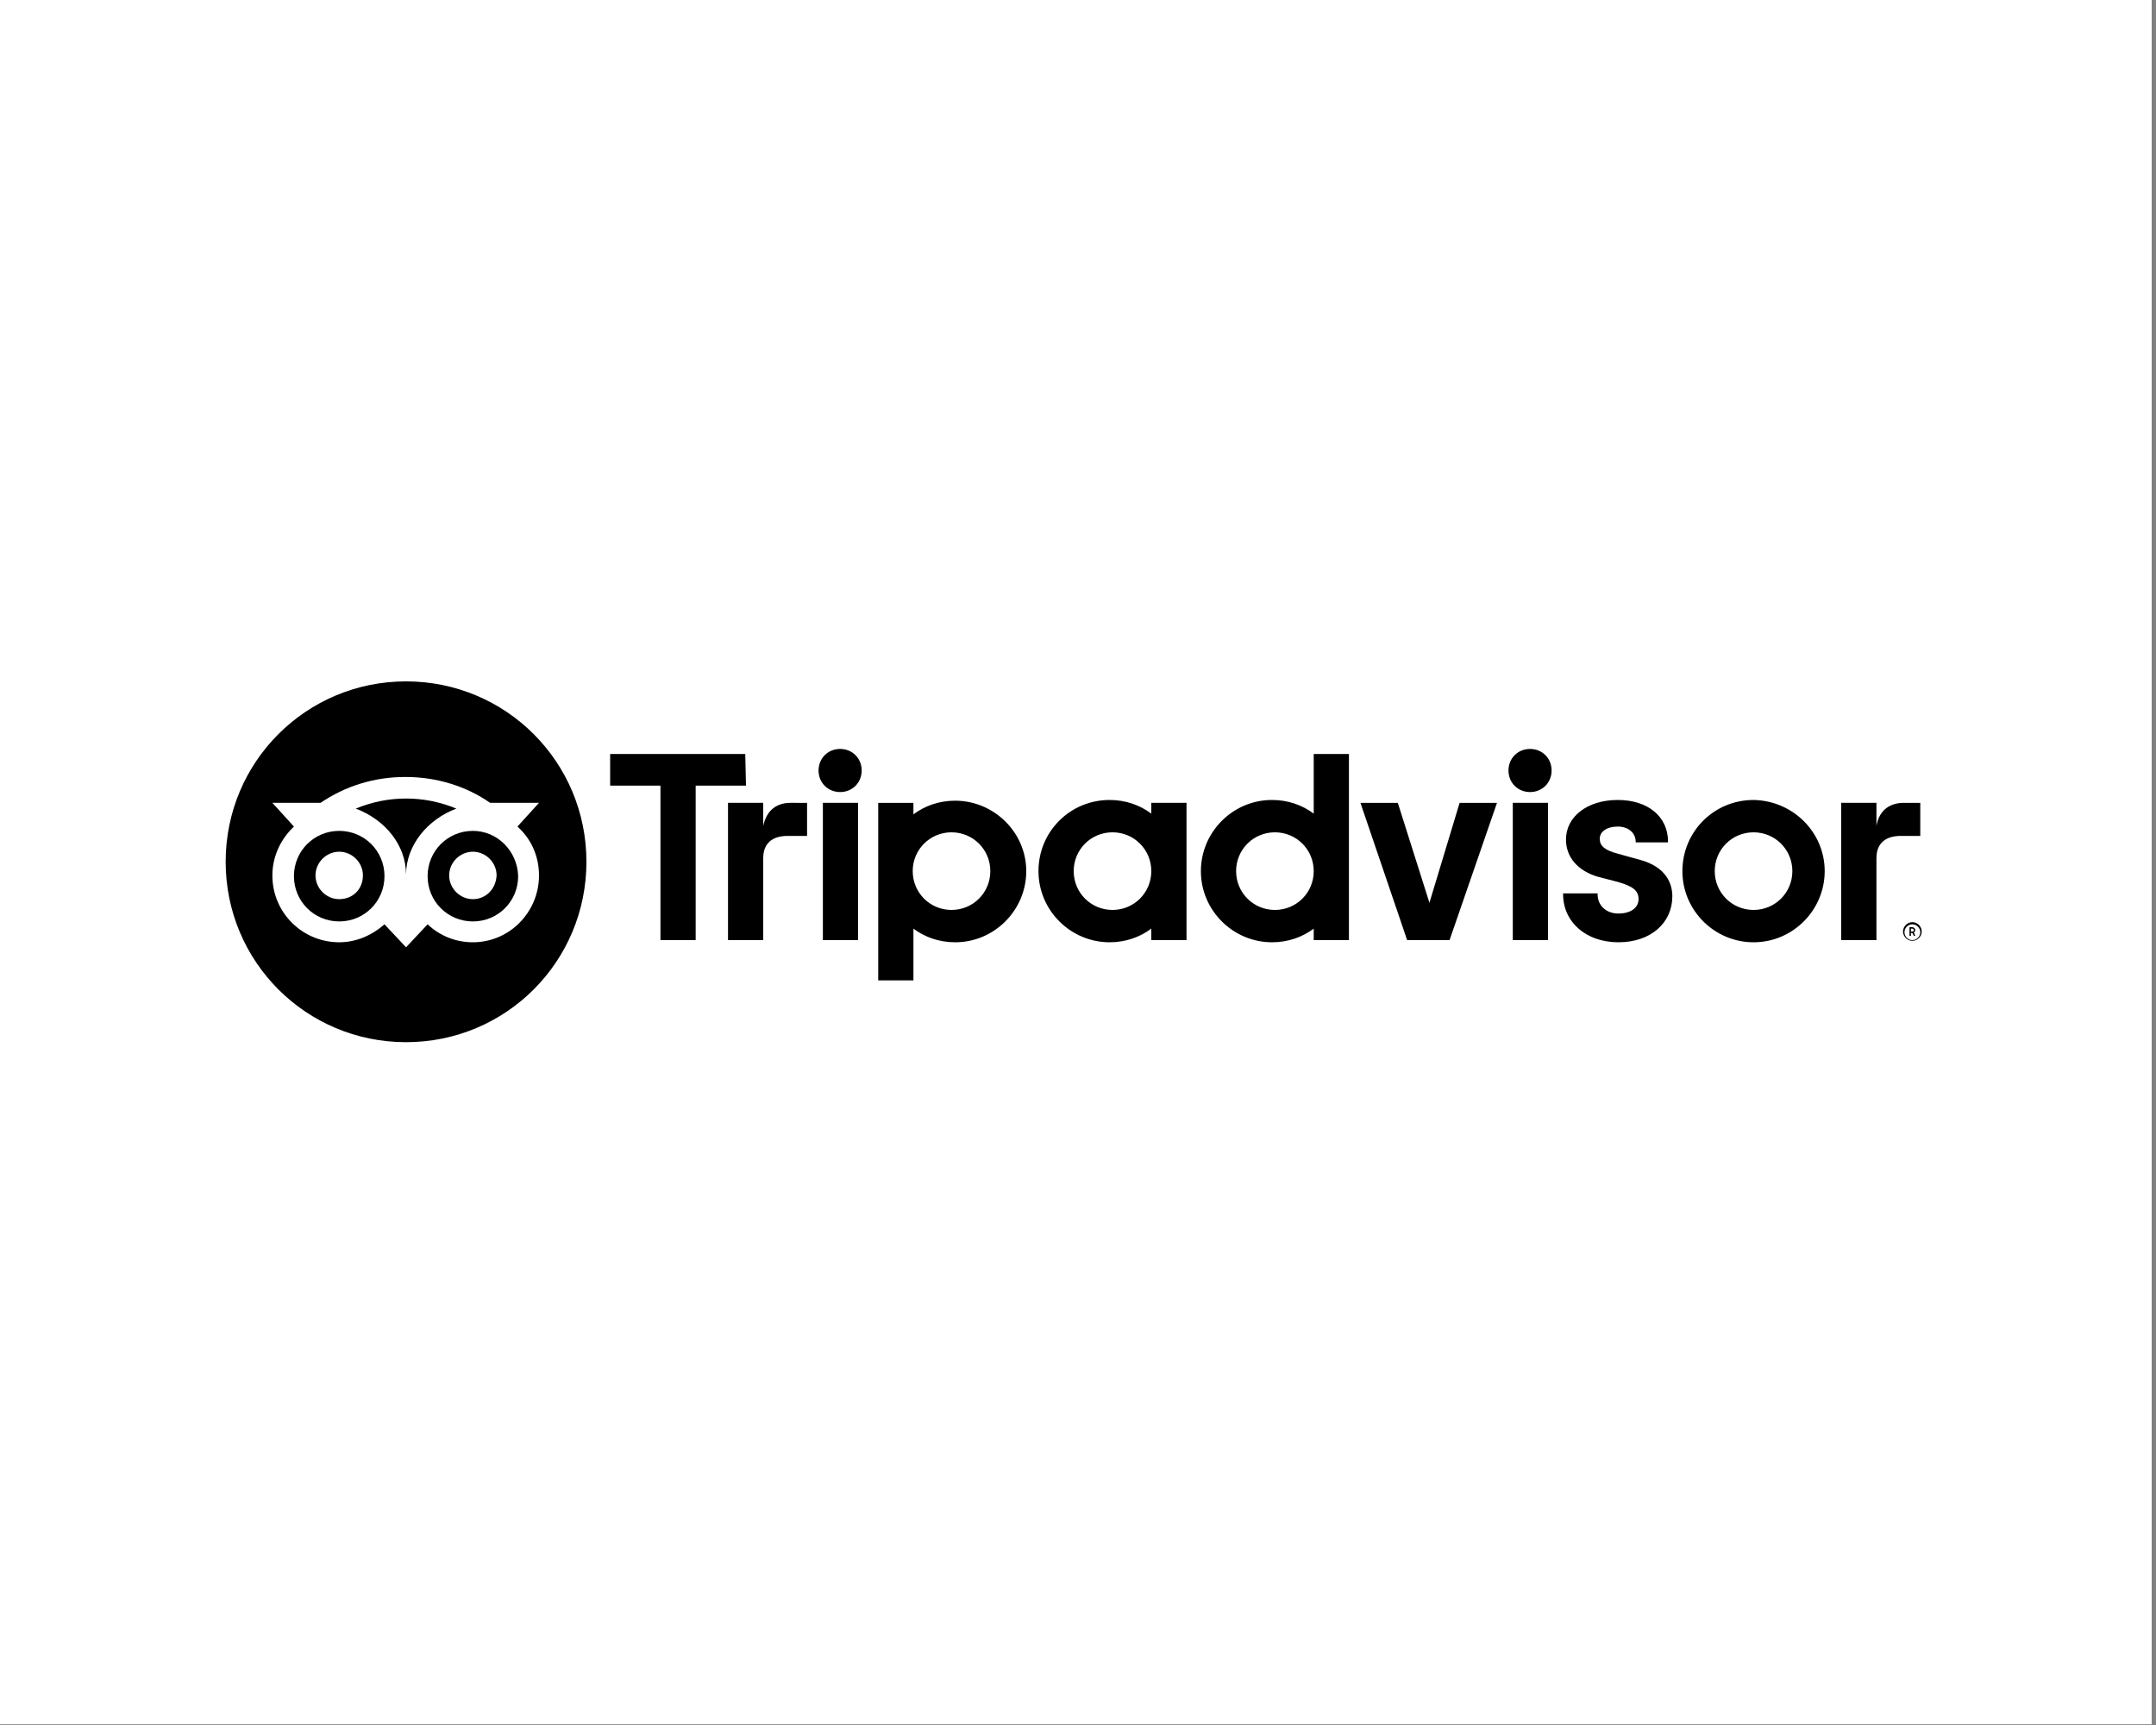 <?xml version="1.0" encoding="UTF-8"?> <svg xmlns="http://www.w3.org/2000/svg" xmlns:xlink="http://www.w3.org/1999/xlink" version="1.1" id="Layer_1" x="0px" y="0px" viewBox="0 0 300 240" style="enable-background:new 0 0 300 240;" xml:space="preserve"><rect x="0" y="0" width="300" height="240" fill="#808080" stroke="none"/> <style type="text/css"> .st0{fill:#FFFFFF;} </style> <rect x="-0.6" y="-0.1" class="st0" width="300" height="240"></rect> <g> <path d="M266.1,128.3c-0.7,0-1.3,0.6-1.3,1.3c0,0.7,0.6,1.3,1.3,1.3c0.7,0,1.3-0.6,1.3-1.3C267.4,128.9,266.8,128.3,266.1,128.3 L266.1,128.3z M266.1,130.8c-0.6,0-1.1-0.5-1.1-1.1c0-0.6,0.5-1.1,1.1-1.1c0.6,0,1.1,0.5,1.1,1.1 C267.2,130.3,266.7,130.8,266.1,130.8z M266.5,129.4c0-0.2-0.2-0.4-0.4-0.4h-0.4v1.2h0.2v-0.4h0.2l0.2,0.4h0.2l-0.2-0.5 C266.4,129.7,266.5,129.6,266.5,129.4L266.5,129.4L266.5,129.4z M266.1,129.6h-0.2v-0.4h0.2c0.1,0,0.2,0.1,0.2,0.2 C266.3,129.6,266.2,129.6,266.1,129.6L266.1,129.6L266.1,129.6z M106.2,114.9v-3.2h-4.9v19.1h4.9v-11.4c0-2.1,1.3-3.1,3.4-3.1h2.7 v-4.6H110C108.2,111.7,106.7,112.6,106.2,114.9L106.2,114.9L106.2,114.9z M116.9,104.2c-1.7,0-3,1.3-3,3s1.3,3,3,3c1.7,0,3-1.3,3-3 C119.9,105.5,118.6,104.2,116.9,104.2z M114.5,130.8h4.9v-19.1h-4.9V130.8z M142.8,121.2c0,5.4-4.4,9.9-9.9,9.9 c-2.2,0-4.2-0.7-5.8-1.9v7.2h-4.9v-24.7h4.9v1.6c1.6-1.2,3.6-1.9,5.8-1.9C138.3,111.4,142.8,115.8,142.8,121.2L142.8,121.2z M137.8,121.2c0-3-2.4-5.4-5.4-5.4s-5.4,2.4-5.4,5.4c0,3,2.4,5.4,5.4,5.4S137.8,124.2,137.8,121.2z M228.1,119.6l-2.9-0.8 c-1.9-0.5-2.6-1.1-2.6-2.1c0-1,1-1.7,2.5-1.7c1.5,0,2.5,0.9,2.5,2.1v0.1h4.5v-0.1c0-3.5-2.8-5.8-7-5.8s-7.2,2.3-7.2,5.5 c0,2.5,1.7,4.4,4.5,5.2l2.7,0.7c2.1,0.6,2.9,1.2,2.9,2.4c0,1.2-1.1,2-2.8,2s-2.9-1.1-2.9-2.7v-0.1h-4.8v0.1c0,3.9,3.2,6.7,7.7,6.7 s7.5-2.7,7.5-6.4C232.7,123,231.9,120.6,228.1,119.6L228.1,119.6z M160.2,111.7h4.9v19.1h-4.9v-1.6c-1.6,1.2-3.6,1.9-5.8,1.9 c-5.4,0-9.9-4.4-9.9-9.9s4.4-9.9,9.9-9.9c2.2,0,4.2,0.7,5.8,1.9V111.7L160.2,111.7z M160.2,121.2c0-3-2.4-5.4-5.4-5.4 c-3,0-5.4,2.4-5.4,5.4c0,3,2.4,5.4,5.4,5.4C157.8,126.6,160.2,124.2,160.2,121.2z M182.8,104.9h4.9v25.9h-4.9v-1.6 c-1.6,1.2-3.6,1.9-5.8,1.9c-5.4,0-9.9-4.4-9.9-9.9c0-5.4,4.4-9.9,9.9-9.9c2.2,0,4.2,0.7,5.8,1.9V104.9L182.8,104.9z M182.8,121.2 c0-3-2.4-5.4-5.4-5.4c-3,0-5.4,2.4-5.4,5.4c0,3,2.4,5.4,5.4,5.4C180.4,126.6,182.8,124.2,182.8,121.2z M210.5,130.8h4.9v-19.1h-4.9 V130.8z M212.9,104.2c-1.7,0-3,1.3-3,3s1.3,3,3,3c1.7,0,3-1.3,3-3C215.9,105.5,214.6,104.2,212.9,104.2z M253.9,121.2 c0,5.4-4.4,9.9-9.9,9.9c-5.4,0-9.9-4.4-9.9-9.9s4.4-9.9,9.9-9.9C249.5,111.4,253.9,115.8,253.9,121.2z M249.4,121.2 c0-3-2.4-5.4-5.4-5.4s-5.4,2.4-5.4,5.4c0,3,2.4,5.4,5.4,5.4S249.4,124.2,249.4,121.2z M103.7,104.9H84.9v4.4h7v21.5h4.9v-21.5h7 L103.7,104.9L103.7,104.9L103.7,104.9z M198.9,125.6l-4.4-13.9h-5.2l6.5,19.1h5.9l6.6-19.1h-5.2L198.9,125.6L198.9,125.6z M261.1,114.9v-3.2h-4.9v19.1h4.9v-11.4c0-2.1,1.3-3.1,3.4-3.1h2.7v-4.6h-2.3C263.1,111.7,261.5,112.6,261.1,114.9L261.1,114.9 L261.1,114.9z"></path> <g> <path d="M65.8,115.6c-3.5,0-6.3,2.8-6.3,6.3c0,3.5,2.8,6.3,6.3,6.3c3.5,0,6.3-2.8,6.3-6.3C72,118.4,69.2,115.6,65.8,115.6z M65.8,125.1c-1.8,0-3.3-1.5-3.3-3.3s1.5-3.3,3.3-3.3c1.8,0,3.3,1.5,3.3,3.3C69,123.7,67.6,125.1,65.8,125.1z"></path> <path d="M56.5,111.1c-2.5,0-4.8,0.5-7,1.4c4,1.5,7,5,7,9.2c0-4.1,3-7.7,7-9.2C61.3,111.6,59,111.1,56.5,111.1L56.5,111.1z"></path> <path d="M47.2,115.6c-3.5,0-6.3,2.8-6.3,6.3c0,3.5,2.8,6.3,6.3,6.3c3.5,0,6.3-2.8,6.3-6.3C53.5,118.4,50.7,115.6,47.2,115.6z M47.2,125.1c-1.8,0-3.3-1.5-3.3-3.3c0-1.8,1.5-3.3,3.3-3.3c1.8,0,3.3,1.5,3.3,3.3C50.5,123.7,49.1,125.1,47.2,125.1z"></path> <path d="M56.5,94.8c-13.9,0-25.1,11.2-25.1,25.1S42.6,145,56.5,145s25.1-11.2,25.1-25.1S70.4,94.8,56.5,94.8L56.5,94.8z M65.8,131.1c-2.4,0-4.6-0.9-6.3-2.5l-3,3.2l-3-3.2c-1.7,1.5-3.9,2.5-6.3,2.5c-5.1,0-9.3-4.1-9.3-9.3c0-2.7,1.2-5.1,3-6.8l-3-3.3 h6.7c3.4-2.3,7.4-3.6,11.8-3.6s8.5,1.3,11.8,3.6H75l-3,3.3c1.9,1.7,3,4.1,3,6.8C75,126.9,70.9,131.1,65.8,131.1L65.8,131.1z"></path> </g> </g> </svg> 